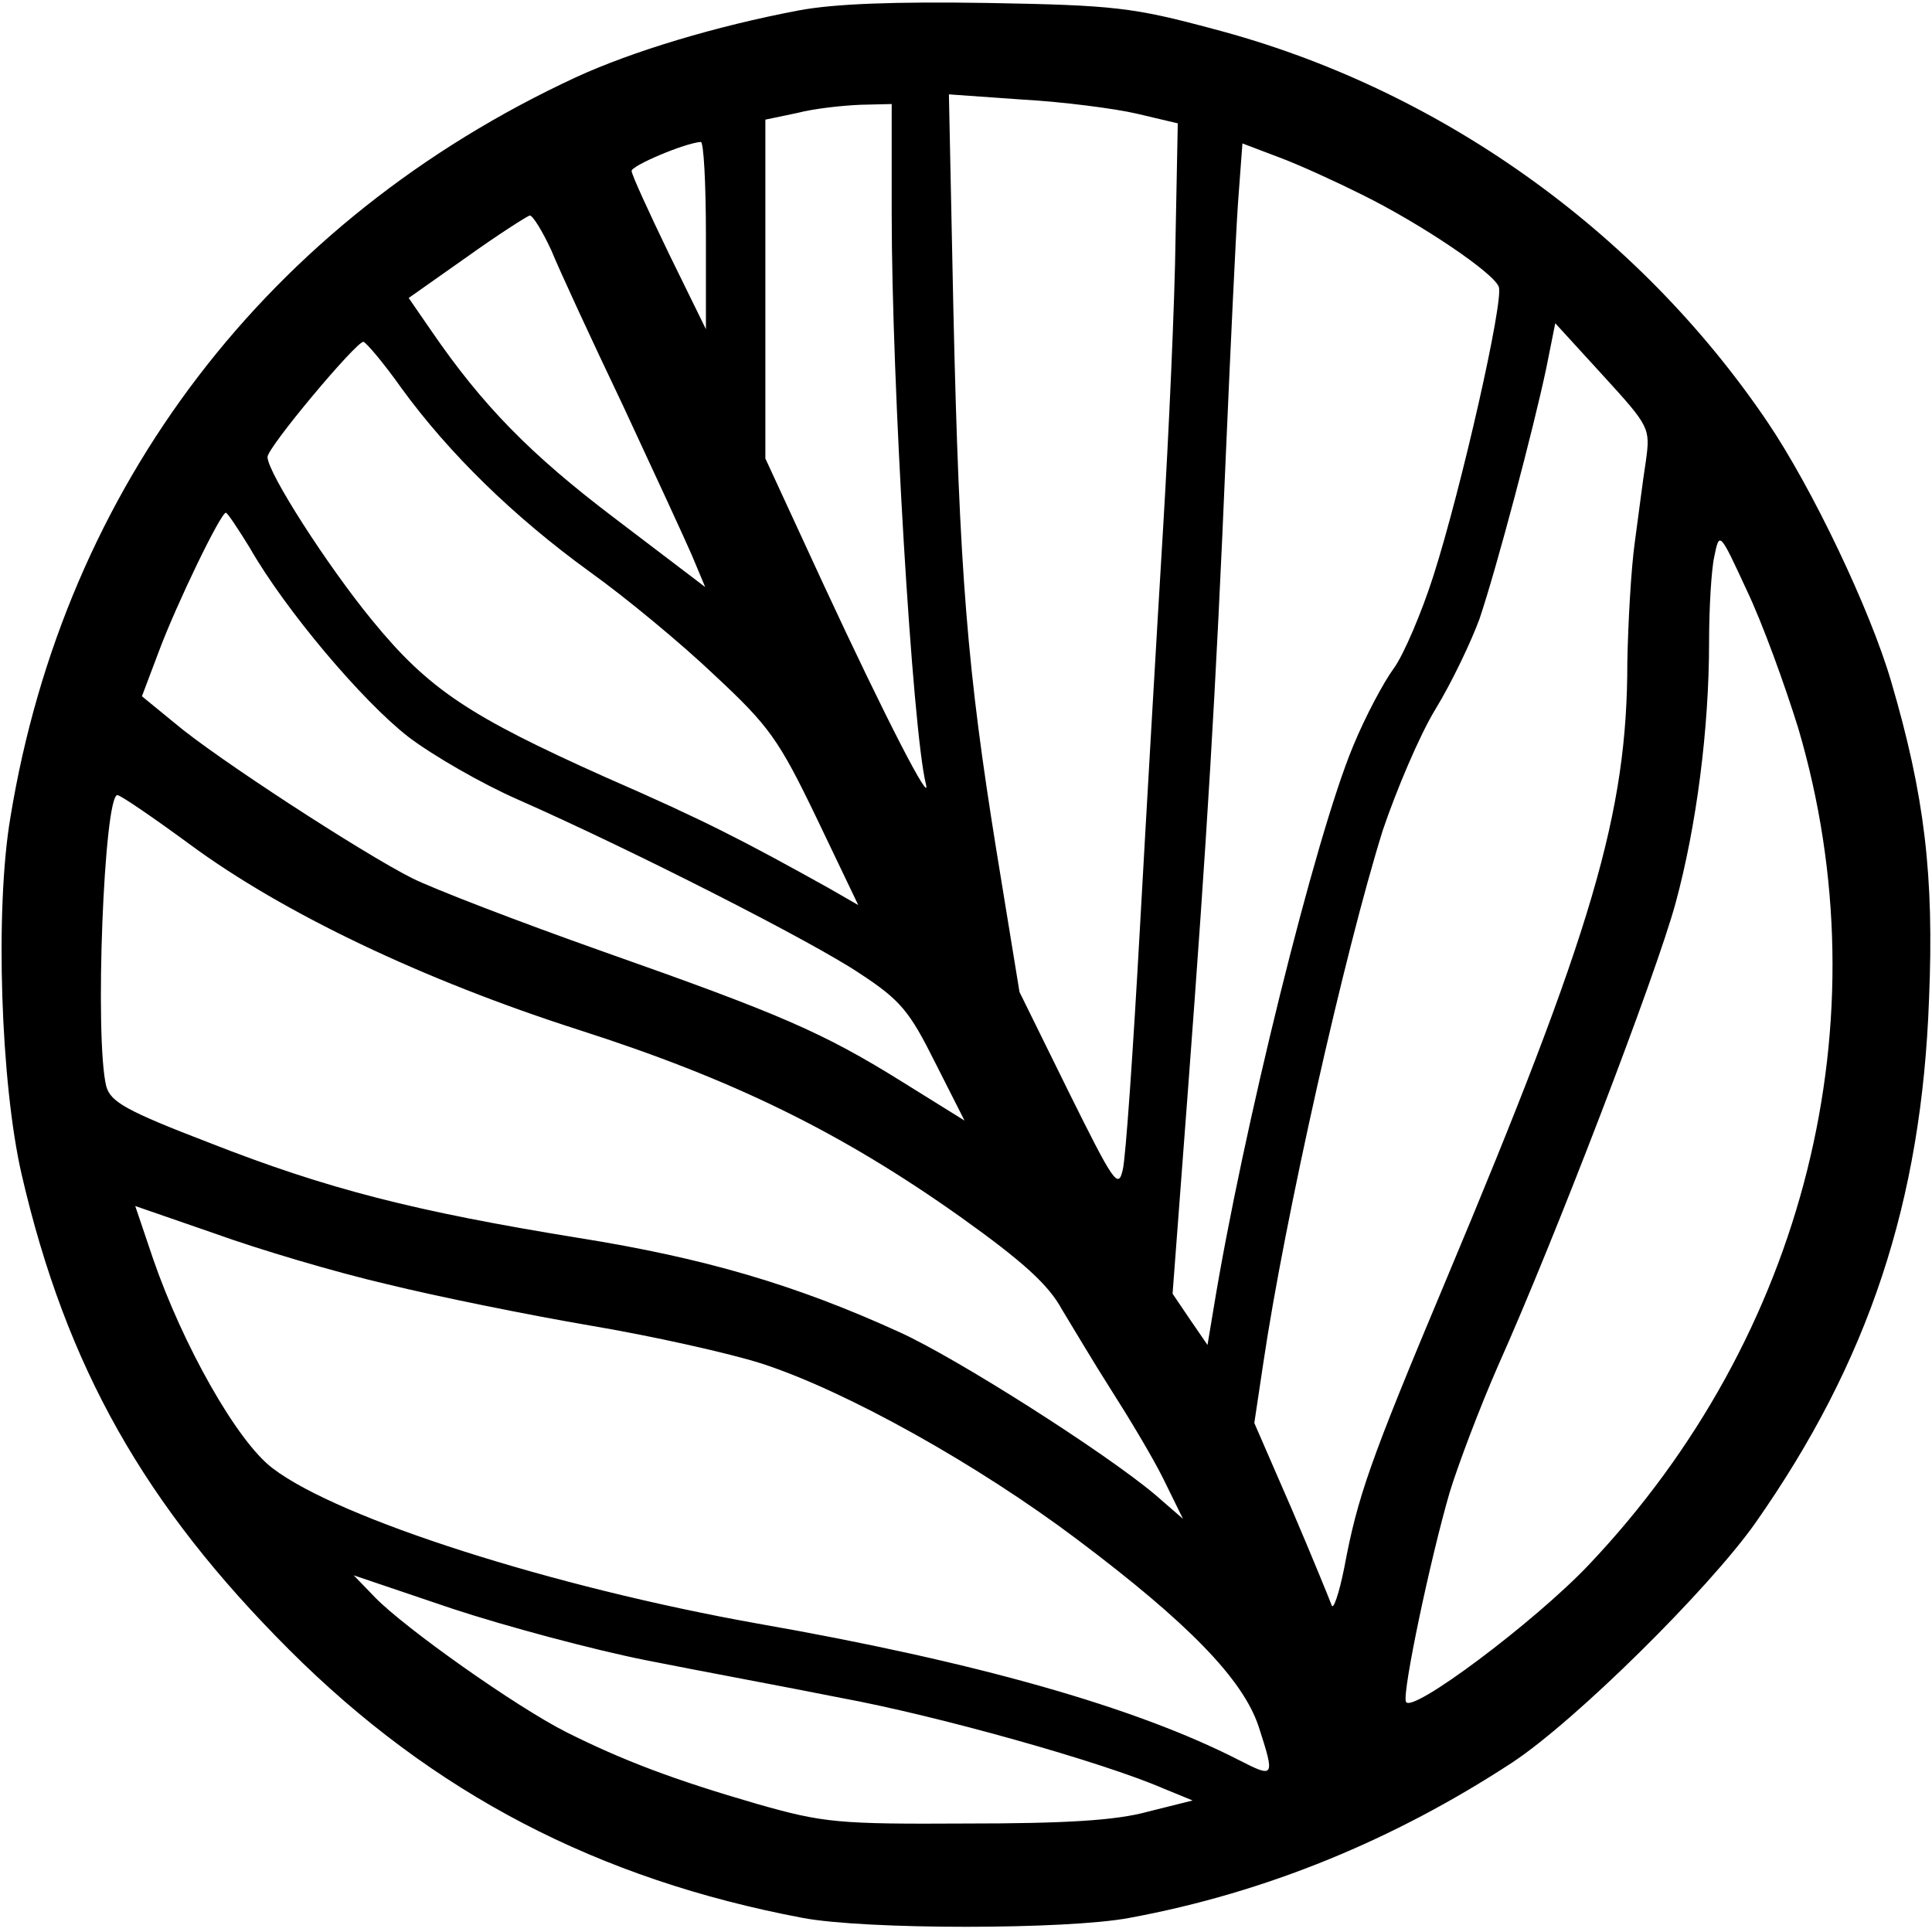 <?xml version="1.0" standalone="no"?>
<!DOCTYPE svg PUBLIC "-//W3C//DTD SVG 20010904//EN"
 "http://www.w3.org/TR/2001/REC-SVG-20010904/DTD/svg10.dtd">
<svg version="1.0" xmlns="http://www.w3.org/2000/svg"
 width="260pt" height="260pt" viewBox="0 0 260 260"
 preserveAspectRatio="xMidYMid meet">
<g transform="translate(0,260) scale(0.1,-0.1)"
fill="#000000" stroke="none">
<path d="M1075 2586 c-111 -21 -224 -55 -300 -90 -414 -192 -688 -550 -761
-996 -21 -124 -13 -358 15 -480 60 -260 166 -446 360 -640 194 -194 416 -309
691 -361 84 -16 356 -16 440 0 184 34 356 105 515 209 85 56 264 233 327 322
153 218 224 433 234 705 7 167 -6 275 -51 428 -28 96 -106 260 -167 350 -175
258 -444 449 -745 528 -108 29 -133 32 -303 35 -126 2 -207 -1 -255 -10z m455
-139 l55 -13 -3 -154 c-1 -85 -9 -263 -17 -395 -8 -132 -22 -373 -31 -535 -9
-162 -19 -308 -23 -324 -6 -27 -12 -18 -73 105 l-66 134 -31 190 c-39 242 -50
371 -58 729 l-6 289 99 -7 c54 -3 124 -12 154 -19z m-330 -134 c0 -229 28
-696 46 -768 8 -32 -54 88 -138 269 l-78 169 0 228 0 228 43 9 c23 6 61 10 85
11 l42 1 0 -147z m-250 -30 l0 -126 -50 102 c-27 56 -50 106 -50 111 0 7 70
37 93 39 4 1 7 -56 7 -126z m883 55 c79 -39 177 -105 184 -124 7 -18 -50 -270
-88 -389 -16 -50 -40 -106 -53 -124 -14 -19 -39 -66 -55 -105 -51 -122 -149
-519 -188 -758 l-8 -48 -24 35 -23 34 21 278 c25 333 37 525 51 858 6 138 13
287 16 331 l6 81 50 -19 c27 -10 77 -33 111 -50z m-1091 -75 c11 -27 54 -120
96 -208 41 -88 83 -179 93 -202 l18 -43 -121 92 c-115 87 -179 153 -247 252
l-31 45 78 55 c42 30 81 55 85 56 4 0 17 -21 29 -47z m1473 -283 c-4 -25 -10
-74 -15 -110 -5 -36 -9 -108 -10 -161 0 -203 -46 -360 -245 -834 -102 -243
-118 -289 -136 -385 -7 -35 -15 -58 -17 -50 -3 8 -27 67 -54 130 l-50 115 12
80 c29 196 110 555 161 718 18 53 49 127 71 163 22 36 48 91 59 121 23 68 73
257 90 338 l12 60 64 -70 c63 -69 64 -71 58 -115z m-1675 98 c64 -88 151 -173
253 -247 49 -35 125 -98 169 -140 73 -68 86 -86 137 -192 l56 -117 -40 23
c-115 64 -167 91 -300 149 -183 82 -238 118 -314 211 -60 73 -141 199 -141
220 0 13 119 155 129 155 3 0 27 -28 51 -62z m-204 -215 c48 -84 152 -207 214
-255 33 -25 99 -63 147 -84 154 -68 396 -191 460 -234 55 -36 67 -51 101 -119
l40 -79 -82 51 c-109 68 -165 92 -406 177 -113 40 -227 84 -255 98 -66 33
-266 163 -320 209 l-44 36 23 61 c24 64 83 186 90 186 2 0 16 -21 32 -47z
m2084 -243 c116 -393 10 -818 -282 -1126 -73 -77 -240 -202 -246 -184 -5 13
33 193 59 282 11 36 40 113 65 170 77 172 213 527 239 623 28 103 45 234 45
351 0 45 3 97 7 115 7 34 7 34 44 -46 21 -44 51 -127 69 -185z m-2165 -156
c126 -93 315 -183 524 -250 206 -66 352 -137 514 -252 84 -60 118 -91 136
-124 14 -23 43 -72 66 -108 23 -36 55 -89 70 -119 l27 -55 -38 33 c-68 57
-266 183 -343 218 -140 64 -263 100 -432 127 -222 36 -339 66 -497 128 -112
43 -133 55 -139 76 -16 65 -3 392 15 392 4 0 48 -30 97 -66z m265 -592 c69
-17 193 -42 275 -56 83 -14 186 -37 230 -51 114 -37 291 -136 425 -237 149
-112 223 -188 244 -252 22 -68 21 -69 -26 -45 -140 72 -357 133 -648 184 -275
49 -564 141 -653 209 -48 36 -121 166 -161 282 l-24 71 107 -37 c58 -21 162
-52 231 -68z m348 -506 c70 -14 189 -36 264 -51 130 -24 351 -86 434 -122 l39
-16 -60 -15 c-43 -12 -112 -16 -245 -16 -172 -1 -192 1 -280 26 -114 33 -182
59 -258 97 -69 35 -217 140 -257 181 l-29 30 133 -45 c73 -24 189 -55 259 -69z"/>
</g>
</svg>
